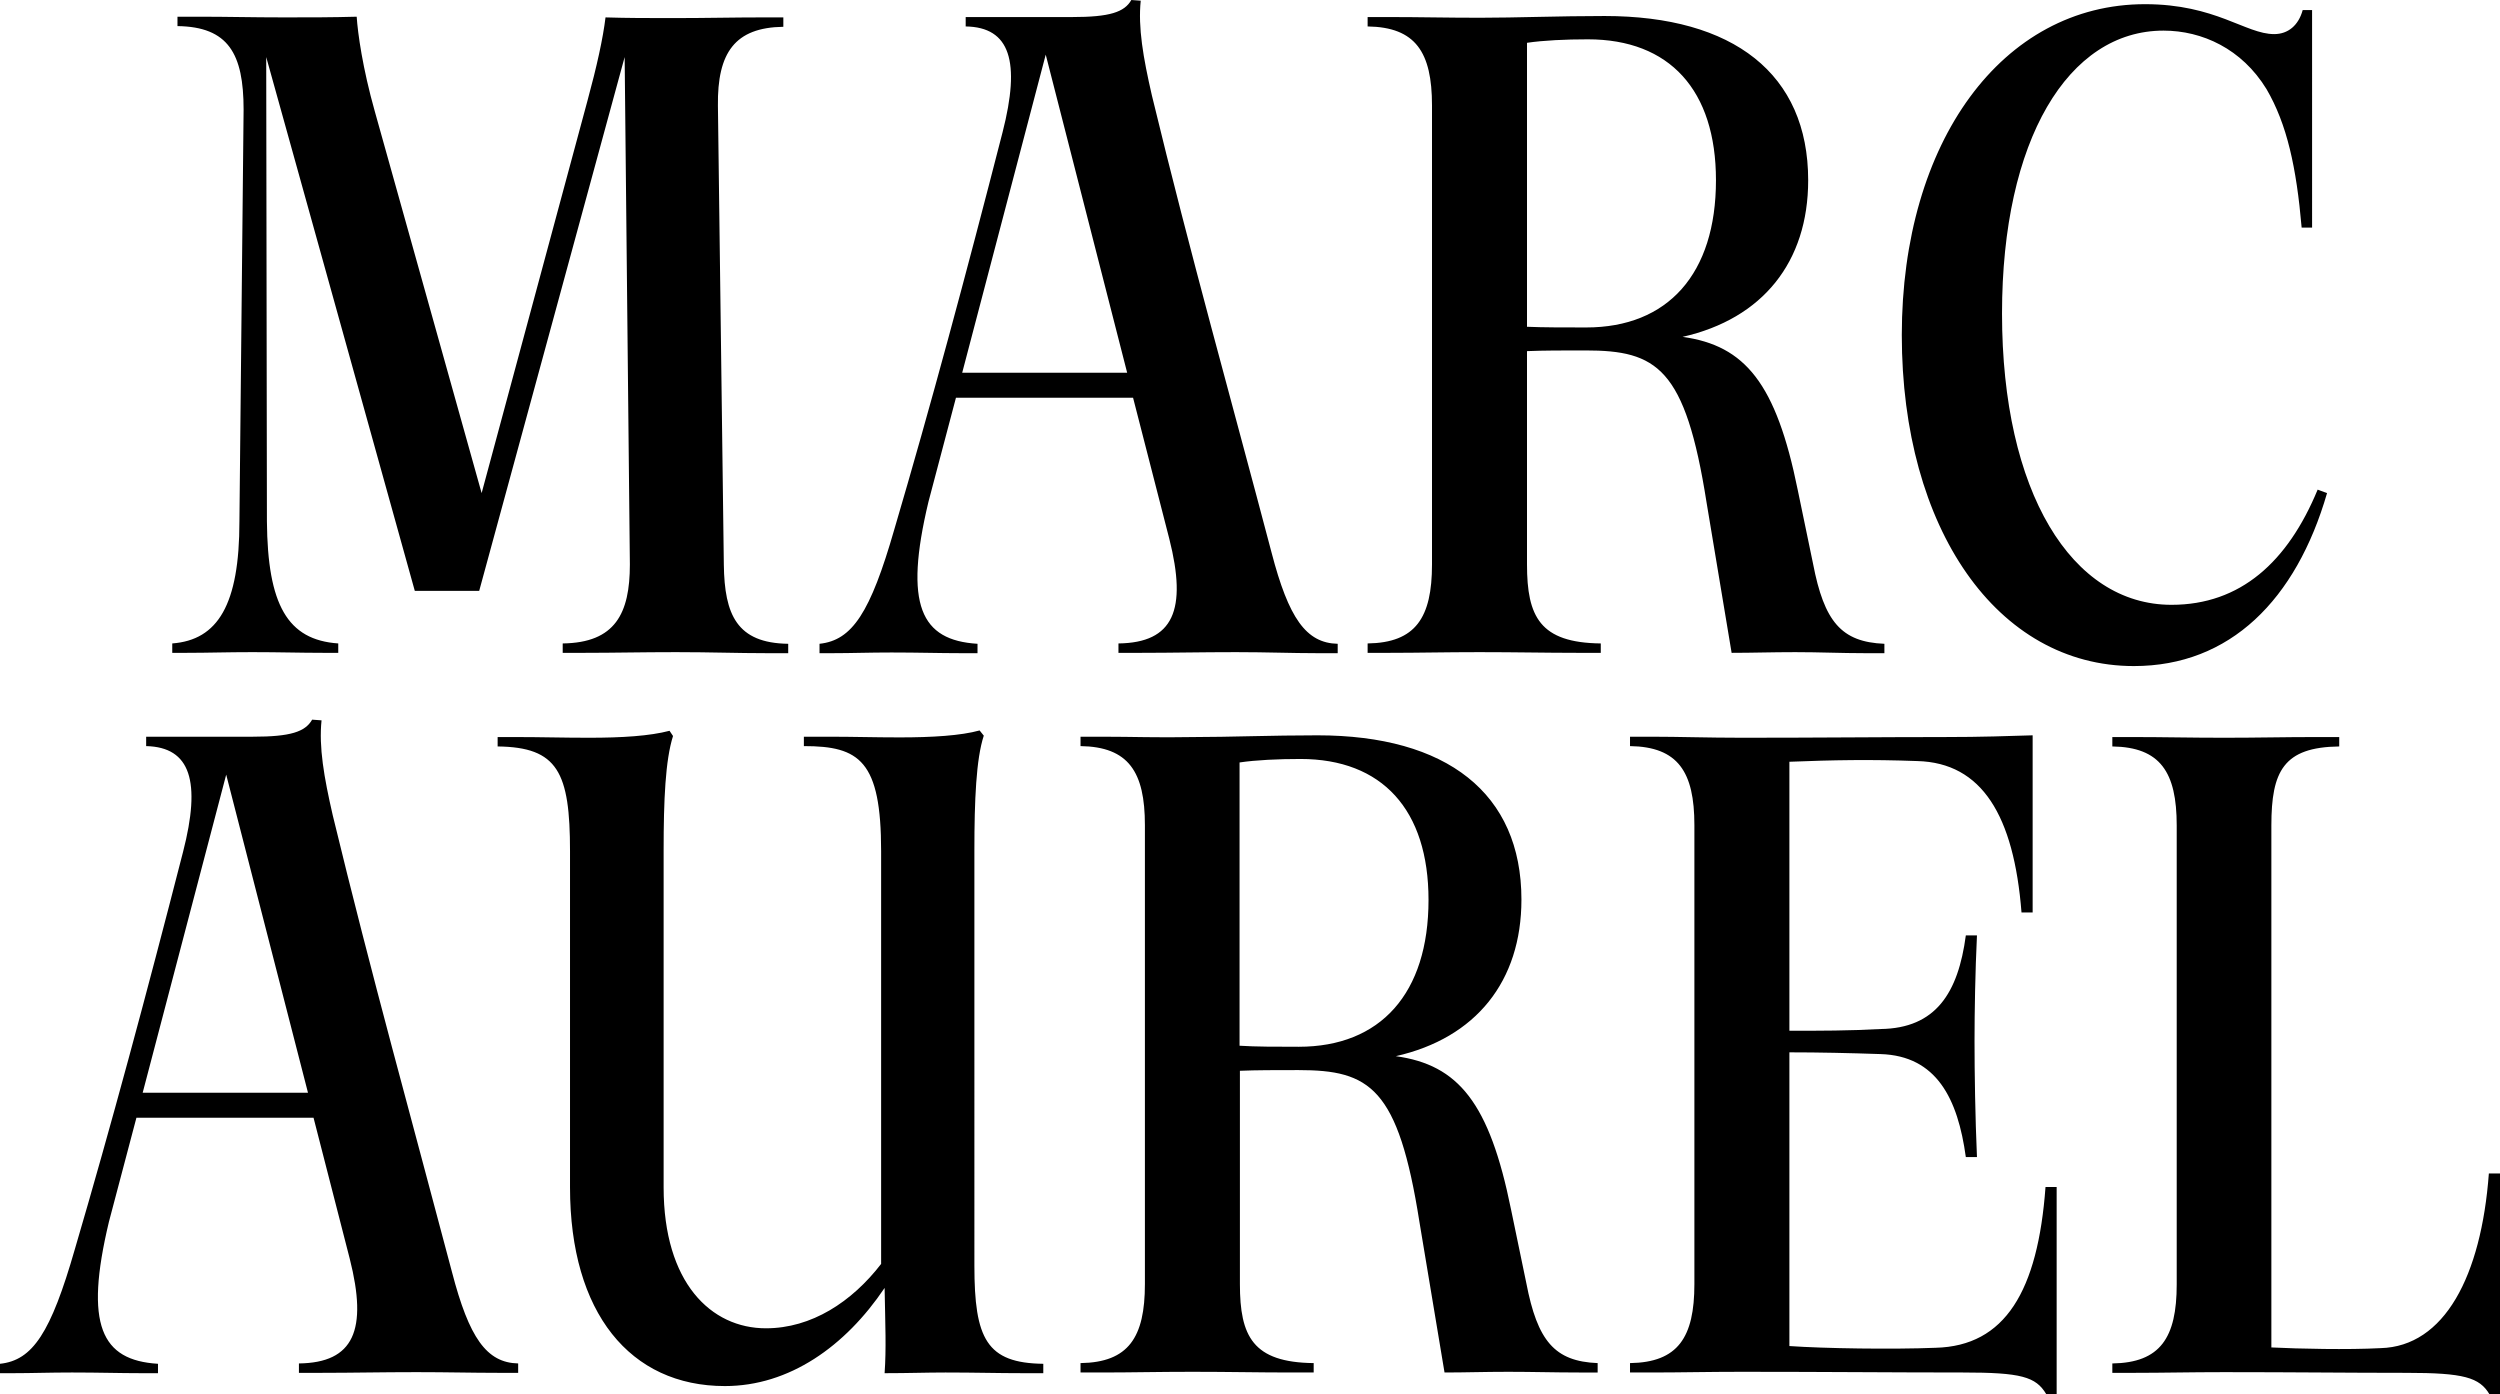 <?xml version="1.0" encoding="utf-8"?>
<!-- Generator: Adobe Illustrator 28.1.0, SVG Export Plug-In . SVG Version: 6.00 Build 0)  -->
<svg version="1.1" id="Ebene_1" xmlns="http://www.w3.org/2000/svg" xmlns:xlink="http://www.w3.org/1999/xlink" x="0px" y="0px"
	 viewBox="0 0 718.4 400.7" style="enable-background:new 0 0 718.4 400.7;" xml:space="preserve">
<path d="M715.4,400.7h3v-63.5h-3.2c-2.2,29.6-12.8,49.7-31.1,50.2c-9.4,0.5-23.5,0.2-31.4-0.2v-150c0-15.6,3.5-22.5,19.5-22.7v-2.7
	H665c-8.6,0-16.1,0.2-25.9,0.2c-9.9,0-17.3-0.2-25.9-0.2H607v2.7c13.8,0.2,18.5,7.4,18.5,22.7v131.9c0,15.3-4.7,22.5-18.5,22.7v2.7
	h6.2c8.6,0,16.1-0.2,25.9-0.2c20.5,0,35.3,0.2,52.4,0.2C708,394.5,712.5,395.8,715.4,400.7L715.4,400.7z M668.7,141.7l-2.7-1
	c-8.6,20.8-22.2,33.1-42,33.1c-28.7,0-48.7-32.4-48.7-83.7c0-49.9,19-81.3,46.4-81.3c11.1,0,22.5,5.2,29.6,16.8
	c5.9,10.1,8.6,22.5,10.1,39.8h3V2.9h-2.7c-1.2,4.4-4.2,6.9-8.2,6.9c-8.2,0-16.8-8.6-37.1-8.6c-41,0-69.9,39.5-69.9,95.1
	s27.4,95.1,66.7,95.1C640.8,191.4,659.8,172.4,668.7,141.7L668.7,141.7z M536.1,187.7h5.4V185c-12.4-0.5-17.3-6.4-20.5-23l-4.4-21.2
	c-6.2-30.6-15.1-41.5-33.1-44c23-5.2,36.1-21.5,36.1-45c0-30.6-21.5-47.2-58.5-47.2c-13.1,0-25.4,0.5-35.8,0.5
	c-9.9,0-17.3-0.2-25.9-0.2H393v2.7c13.8,0.2,18.5,7.4,18.5,22.7v131.9c0,15.3-4.7,22.5-18.5,22.7v2.7h6.2c8.6,0,16.1-0.2,25.9-0.2
	c10.6,0,19,0.2,28.2,0.2h6.7v-2.7c-17.5-0.2-21.2-7.7-21.2-22.7v-61.3c4.7-0.2,10.4-0.2,16.8-0.2c20.5,0,28.7,4.9,34.8,43.7
	l7.2,43.2c6.2,0,11.4-0.2,18.3-0.2C523,187.4,528.9,187.7,536.1,187.7L536.1,187.7z M455.8,94.1c-6.4,0-12.4,0-17-0.2V12.3
	c4.7-0.7,11.1-1,17.5-1c23.5,0,36.8,14.6,36.8,40.5C493.1,78.7,479.3,94.1,455.8,94.1L455.8,94.1z M378.7,187.7h5.7V185
	c-9.1-0.2-14.1-7.4-19-26.2C354,115.5,342.1,73.3,331,27.4c-2.5-10.9-4-19.5-3.2-27.2L325.1,0c-2,3.5-6.2,4.9-17,4.9h-30.6v2.7
	c12.8,0.2,15.8,10.1,10.6,30.4c-10.6,41.3-20.7,78.8-31.1,114.1c-6.9,24-12.1,31.9-21.5,32.9v2.7h3.7c5.7,0,10.4-0.2,17-0.2
	c7.7,0,13.6,0.2,20,0.2h4.7V185c-16.3-1-21.2-11.1-14.1-40.8l7.9-29.9h50.9l10.4,40.5c5.2,20.5,1.2,29.9-14.6,30.1v2.7h6.4
	c9.1,0,17.3-0.2,27.4-0.2C364.1,187.4,371.1,187.7,378.7,187.7L378.7,187.7z M323.9,107.1h-47.4l24-91.4L323.9,107.1L323.9,107.1z
	 M253.2,244.6v118.6c-8.4,10.9-20,18.5-33.1,18.5c-15.8,0-29.4-13.1-29.4-40.5v-96.8c0-14.6,0.5-25.9,2.7-32.9l-1-1.5
	c-5.7,1.5-13.6,2-23.2,2c-7.7,0-13.6-0.2-21-0.2H143v2.7c17.3,0.2,20.8,7.4,20.8,30.1v96.6c0,36.1,17.3,57.1,44.5,57.1
	c18.5,0,34.6-11.4,45.9-28.2c0.2,11.1,0.5,17.3,0,24.5c6.9,0,11.9-0.2,17.5-0.2c8.6,0,14.6,0.2,22.7,0.2h5.4v-2.7
	c-16.3-0.2-19.8-7.2-19.8-28.2V244.3c0-14.3,0.5-26.2,2.7-32.9l-1.2-1.5c-5.4,1.5-13.6,2-23,2c-7.4,0-13.1-0.2-20.3-0.2H231v2.7
	C247,214.4,253.2,218.6,253.2,244.6L253.2,244.6z M220.6,187.7h5.9V185c-14.8-0.2-18.3-8.4-18.5-22.7l-1.7-131.9
	c-0.2-15.3,4.9-22.5,18.8-22.7V5h-5.9c-8.6,0-16.1,0.2-25.7,0.2c-7.4,0-13.1,0-19.5-0.2c-0.7,5.9-2.5,14.1-5.2,24l-30.4,112.7
	L107.7,32c-3.5-12.4-4.9-22.5-5.2-27.2C95.3,5,89.4,5,81.7,5c-9.4,0-16.3-0.2-24.5-0.2H51v2.7c14.6,0.2,19,7.9,19,24l-1.2,118.3
	c0,24-6.2,34.1-19.3,35.1v2.7h4.2c6.2,0,11.4-0.2,18.8-0.2c7.9,0,13.6,0.2,20.3,0.2h4.4v-2.7c-14.6-1-20.3-11.1-20.5-35.1L76.5,16.4
	l42.7,153.4h18.5l41.8-153.4l1.5,145.8c0,14.1-4.2,22.5-19.3,22.7v2.7h6.2c8.9,0,16.3-0.2,26.4-0.2
	C204.5,187.4,211.7,187.7,220.6,187.7L220.6,187.7z M52.6,244.8C42,286.1,31.9,323.6,21.5,359C14.6,383,9.4,390.9,0,391.9v2.7h3.7
	c5.7,0,10.4-0.2,17-0.2c7.7,0,13.6,0.2,20,0.2h4.7v-2.7c-16.3-1-21.2-11.1-14.1-40.8l7.9-29.9h50.9l10.4,40.5
	c5.2,20.5,1.2,29.9-14.6,30.1v2.7h6.4c9.1,0,17.3-0.2,27.4-0.2c8.9,0,15.8,0.2,23.5,0.2h5.7v-2.7c-9.1-0.2-14.1-7.4-19-26.2
	c-11.4-43.2-23.2-85.5-34.3-131.4c-2.5-10.9-4-19.5-3.2-27.2l-2.7-0.2c-2,3.5-6.2,4.9-17,4.9H42v2.7
	C54.8,214.7,57.8,224.6,52.6,244.8L52.6,244.8z M65,222.6L88.5,314H41L65,222.6L65,222.6z M316.7,211.7h-6.2v2.7
	c13.8,0.2,18.5,7.4,18.5,22.7V369c0,15.3-4.7,22.5-18.5,22.7v2.7h6.2c8.6,0,16.1-0.2,25.9-0.2c10.6,0,19,0.2,28.2,0.2h6.7v-2.7
	c-17.5-0.2-21.2-7.7-21.2-22.7v-61.3c4.7-0.2,10.4-0.2,16.8-0.2c20.5,0,28.7,4.9,34.8,43.7l7.2,43.2c6.2,0,11.4-0.2,18.3-0.2
	c7.2,0,13.1,0.2,20.3,0.2h5.4v-2.7c-12.4-0.5-17.3-6.4-20.5-23l-4.4-21.2c-6.2-30.6-15.1-41.5-33.1-44c23-5.2,36.1-21.5,36.1-45
	c0-30.6-21.5-47.2-58.6-47.2c-13.1,0-25.4,0.5-35.8,0.5C332.8,212,325.4,211.7,316.7,211.7L316.7,211.7z M356.2,219.1
	c4.7-0.7,11.1-1,17.5-1c23.5,0,36.8,14.6,36.8,40.5c0,26.9-13.8,42.2-37.3,42.2c-6.4,0-12.4,0-17-0.3V219.1L356.2,219.1z
	 M474.6,211.7h-6.2v2.7c13.8,0.2,18.5,7.4,18.5,22.7V369c0,15.3-4.7,22.5-18.5,22.7v2.7h6.2c8.6,0,16.1-0.2,25.9-0.2
	c24.7,0,43,0.2,63.5,0.2c16.8,0,21,1.2,24,6.2h3v-59.5h-3.2c-2.2,29.9-11.6,45.7-31.6,46.2c-12.4,0.5-32.1,0.2-42-0.5v-84.4
	c8.6,0,17.3,0.2,26.2,0.5c16.1,0.5,22.2,12.8,24.5,29.6h3.2c-0.5-11.4-0.7-24.2-0.7-33.3c0-8.4,0.2-20,0.7-30.4h-3.2
	c-2.2,16.5-8.6,26.7-24.5,26.9c-8.9,0.5-17.5,0.5-26.2,0.5v-77.3c12.6-0.5,23.2-0.7,36.8-0.2c18.5,0.5,27.7,15.6,29.9,43.5h3.2
	v-50.9c-6.9,0.2-14.3,0.5-25.7,0.5c-18,0-35.3,0.2-57.8,0.2C490.6,212,482.5,211.7,474.6,211.7L474.6,211.7z"/>
</svg>

